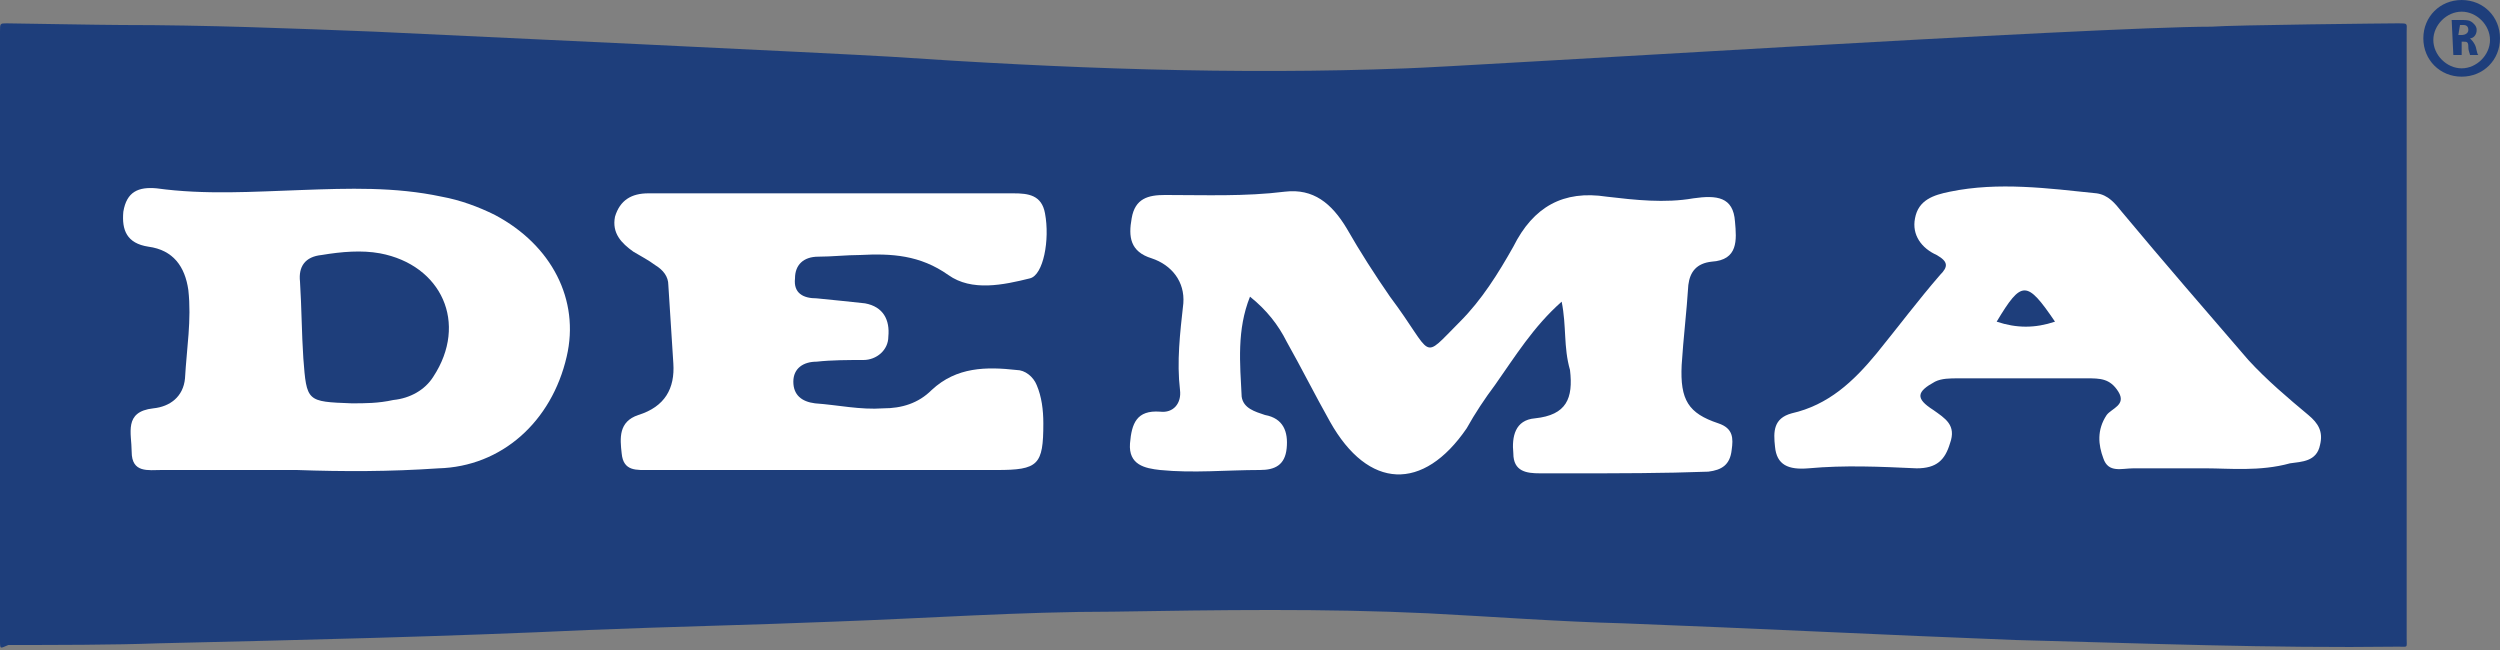 <?xml version="1.0" encoding="utf-8"?>
<!-- Generator: Adobe Illustrator 24.3.0, SVG Export Plug-In . SVG Version: 6.00 Build 0)  -->
<svg version="1.1" id="Layer_1" xmlns="http://www.w3.org/2000/svg" xmlns:xlink="http://www.w3.org/1999/xlink" x="0px" y="0px"
	 width="150px" height="39px" viewBox="0 0 150 39" style="enable-background:new 0 0 150 39;" xml:space="preserve">
<rect x="0" y="0" width="150" height="39" fill="#808080" stroke="none"/>
<style type="text/css">
	.st0{display:none;}
	.st1{display:inline;fill:#2A348D;}
	.st2{display:inline;}
	.st3{fill:#263A80;}
	.st4{fill:#1E3E7B;}
	.st5{fill:#FFFFFF;}
</style>
<g class="st0">
	<path class="st1" d="M32.7,44c0,0,0,0.1,0,0.2c0,0.1,0,0.2,0,0.3c0,0.1,0,0.2-0.1,0.3c0,0.1-0.1,0.2-0.1,0.3c0,0.1-0.1,0.2-0.2,0.2
		c-0.1,0.1-0.1,0.1-0.2,0.1h-6.2c-0.1,0-0.1,0-0.2-0.1c0-0.1-0.1-0.2-0.1-0.3c0,0,0-0.1,0-0.2c0-0.1,0-0.2,0-0.3
		c0-0.1,0-0.2,0.1-0.3c0-0.1,0.1-0.2,0.1-0.3c0-0.1,0.1-0.2,0.2-0.2s0.1-0.1,0.2-0.1h2.1l1.4-7.2l-2,1c-0.1,0.1-0.2,0.1-0.3,0.1
		s-0.1,0-0.2,0c0,0-0.1-0.1-0.1-0.1c0-0.1,0-0.1,0-0.2c0-0.1,0-0.2,0-0.3c0-0.1,0-0.3,0.1-0.4c0-0.2,0.1-0.3,0.2-0.4
		s0.2-0.2,0.3-0.3l2.8-1.6c0,0,0.1,0,0.1-0.1c0,0,0.1,0,0.2,0c0.1,0,0.2,0,0.3,0c0.1,0,0.3,0,0.4,0c0.2,0,0.4,0,0.5,0
		c0.1,0,0.2,0,0.3,0c0.1,0,0.1,0,0.1,0.1c0,0,0,0.1,0,0.1l-1.8,9.2h1.8c0.1,0,0.1,0,0.2,0.1C32.7,43.7,32.7,43.8,32.7,44z"/>
	<path class="st1" d="M35.7,38.8c0-0.3,0-0.6,0.1-0.9c0.1-0.3,0.2-0.7,0.3-1c0.1-0.3,0.3-0.7,0.6-1c0.2-0.3,0.5-0.6,0.9-0.9
		c0.3-0.3,0.8-0.5,1.2-0.6c0.5-0.2,1-0.2,1.6-0.2c0.6,0,1,0.1,1.4,0.2s0.7,0.4,0.9,0.6c0.3,0.3,0.4,0.6,0.5,1
		c0.1,0.4,0.2,0.8,0.2,1.3c0,0.2,0,0.5,0,0.8c0,0.3-0.1,0.7-0.1,1.2c-0.1,0.4-0.2,0.9-0.3,1.4c-0.1,0.5-0.3,1-0.5,1.5
		s-0.5,0.9-0.8,1.4c-0.3,0.4-0.7,0.8-1.1,1.1c-0.4,0.3-0.9,0.6-1.5,0.8c-0.6,0.2-1.2,0.3-1.9,0.3c-0.2,0-0.4,0-0.6,0
		c-0.2,0-0.4,0-0.5-0.1c-0.2,0-0.3-0.1-0.5-0.1c-0.1,0-0.3-0.1-0.4-0.1c-0.1-0.1-0.2-0.1-0.3-0.2c-0.1-0.1-0.1-0.2-0.1-0.3
		c0,0,0-0.1,0-0.2c0-0.1,0-0.2,0-0.3c0-0.1,0-0.2,0.1-0.3c0-0.1,0.1-0.2,0.1-0.3c0-0.1,0.1-0.2,0.1-0.2c0.1-0.1,0.1-0.1,0.2-0.1
		c0.1,0,0.2,0,0.3,0.1c0.1,0,0.3,0.1,0.4,0.1c0.2,0.1,0.3,0.1,0.6,0.1c0.2,0,0.5,0.1,0.7,0.1c0.5,0,0.9-0.1,1.3-0.3
		c0.4-0.2,0.7-0.4,1-0.7c0.3-0.3,0.5-0.6,0.7-1c0.2-0.4,0.3-0.8,0.4-1.2c-0.3,0.2-0.6,0.3-1,0.4c-0.4,0.1-0.8,0.2-1.3,0.2
		c-0.5,0-0.9-0.1-1.3-0.2c-0.3-0.1-0.6-0.3-0.8-0.5c-0.2-0.2-0.4-0.5-0.5-0.8C35.8,39.4,35.7,39.1,35.7,38.8z M38,38.4
		c0,0.2,0,0.3,0.1,0.4c0,0.1,0.1,0.3,0.2,0.3s0.2,0.2,0.4,0.2c0.2,0.1,0.3,0.1,0.5,0.1c0.2,0,0.3,0,0.5,0c0.2,0,0.3-0.1,0.5-0.1
		c0.2-0.1,0.3-0.1,0.5-0.2c0.2-0.1,0.3-0.2,0.4-0.2c0.1-0.4,0.1-0.7,0.2-1c0-0.3,0.1-0.5,0.1-0.8c0-0.5-0.1-0.9-0.3-1.1
		c-0.2-0.2-0.5-0.3-0.9-0.3c-0.3,0-0.5,0-0.7,0.1c-0.2,0.1-0.4,0.2-0.5,0.3c-0.2,0.2-0.3,0.3-0.4,0.5s-0.2,0.4-0.3,0.6
		c-0.1,0.2-0.1,0.4-0.2,0.6C38,38,38,38.2,38,38.4z"/>
	<path class="st1" d="M52.1,41c0,0.4,0,0.8-0.1,1.1c-0.1,0.4-0.2,0.7-0.4,1c-0.2,0.3-0.4,0.6-0.7,0.9c-0.3,0.3-0.6,0.5-1,0.7
		c-0.4,0.2-0.8,0.4-1.3,0.5s-1,0.2-1.6,0.2c-0.3,0-0.5,0-0.7,0c-0.3,0-0.5-0.1-0.7-0.1c-0.2-0.1-0.4-0.1-0.6-0.2
		c-0.2-0.1-0.4-0.1-0.5-0.2c-0.1,0-0.2-0.1-0.2-0.2c0-0.1-0.1-0.2-0.1-0.3c0,0,0-0.1,0-0.2c0-0.1,0-0.2,0-0.3c0-0.1,0-0.2,0.1-0.3
		c0-0.1,0.1-0.2,0.1-0.3s0.1-0.2,0.1-0.3c0.1-0.1,0.1-0.1,0.2-0.1c0.1,0,0.1,0,0.3,0.1c0.1,0.1,0.3,0.1,0.4,0.2
		c0.2,0.1,0.4,0.2,0.7,0.2c0.3,0.1,0.6,0.1,0.9,0.1c0.4,0,0.8-0.1,1.2-0.2c0.3-0.1,0.6-0.3,0.8-0.5c0.2-0.2,0.4-0.5,0.5-0.8
		c0.1-0.3,0.2-0.6,0.2-0.9c0-0.2,0-0.3-0.1-0.5c-0.1-0.2-0.2-0.3-0.3-0.4c-0.2-0.1-0.3-0.2-0.6-0.3c-0.3-0.1-0.6-0.1-0.9-0.1
		c-0.4,0-0.7,0-1,0.1c-0.3,0-0.6,0.1-0.8,0.1c-0.2,0-0.3,0-0.3-0.1c-0.1-0.1-0.1-0.2,0-0.5l1-4.9c0-0.2,0.1-0.4,0.2-0.5
		c0.1-0.1,0.3-0.2,0.5-0.2h5.3c0.1,0,0.2,0,0.2,0.1c0,0.1,0.1,0.2,0.1,0.3c0,0.1,0,0.1,0,0.2c0,0.1,0,0.2-0.1,0.3
		c0,0.1-0.1,0.2-0.1,0.3c0,0.1-0.1,0.2-0.1,0.3c0,0.1-0.1,0.2-0.2,0.3C52.3,36,52.3,36,52.2,36h-4l-0.5,2.4c0.2,0,0.4,0,0.5,0
		c0.2,0,0.3,0,0.5,0c0.6,0,1.1,0.1,1.6,0.2c0.4,0.1,0.8,0.3,1,0.5c0.3,0.2,0.5,0.5,0.6,0.8C52.1,40.3,52.1,40.7,52.1,41z"/>
	<path class="st1" d="M61.9,40.7c0,0.3,0,0.6-0.1,0.9c-0.1,0.3-0.2,0.7-0.3,1s-0.3,0.7-0.5,1c-0.2,0.3-0.5,0.6-0.9,0.9
		s-0.8,0.5-1.2,0.6c-0.5,0.2-1,0.2-1.6,0.2c-0.6,0-1-0.1-1.4-0.2c-0.4-0.2-0.7-0.4-0.9-0.6s-0.4-0.6-0.5-1c-0.1-0.4-0.2-0.8-0.2-1.3
		c0-0.2,0-0.5,0-0.8c0-0.3,0.1-0.7,0.1-1.2c0.1-0.4,0.2-0.9,0.3-1.4c0.1-0.5,0.3-1,0.5-1.5s0.4-0.9,0.8-1.4c0.3-0.4,0.6-0.8,1-1.1
		c0.4-0.3,0.9-0.6,1.4-0.8c0.5-0.2,1.1-0.3,1.8-0.3c0.4,0,0.8,0,1.1,0.1c0.3,0.1,0.6,0.1,0.9,0.2c0.1,0.1,0.2,0.1,0.3,0.2
		c0.1,0.1,0.1,0.2,0.1,0.3c0,0,0,0.1,0,0.2c0,0.1,0,0.2,0,0.3c0,0.1,0,0.2-0.1,0.3c0,0.1-0.1,0.2-0.1,0.3c0,0.1-0.1,0.2-0.1,0.2
		C62.1,36,62,36,61.9,36c-0.1,0-0.2,0-0.3-0.1s-0.2-0.1-0.4-0.1c-0.2,0-0.3-0.1-0.5-0.1s-0.4-0.1-0.7-0.1c-0.5,0-0.9,0.1-1.2,0.3
		c-0.3,0.2-0.7,0.4-0.9,0.7c-0.3,0.3-0.5,0.6-0.7,1c-0.2,0.4-0.3,0.8-0.4,1.2c0.3-0.2,0.6-0.3,1-0.4c0.4-0.1,0.8-0.2,1.3-0.2
		c0.5,0,0.9,0.1,1.3,0.2c0.3,0.1,0.6,0.3,0.9,0.5s0.4,0.5,0.5,0.8C61.8,40.1,61.9,40.4,61.9,40.7z M59.6,41.1c0-0.2,0-0.3-0.1-0.4
		c0-0.1-0.1-0.3-0.2-0.3s-0.2-0.2-0.4-0.2c-0.2,0-0.3-0.1-0.5-0.1c-0.2,0-0.3,0-0.5,0c-0.2,0-0.3,0.1-0.5,0.1s-0.3,0.1-0.5,0.2
		c-0.2,0.1-0.3,0.2-0.4,0.2c-0.1,0.4-0.1,0.7-0.2,1c0,0.3,0,0.5,0,0.8c0,0.5,0.1,0.9,0.3,1.1c0.2,0.2,0.5,0.3,0.9,0.3
		c0.3,0,0.5,0,0.7-0.1s0.4-0.2,0.5-0.3c0.2-0.1,0.3-0.3,0.4-0.5c0.1-0.2,0.2-0.4,0.3-0.6c0.1-0.2,0.1-0.4,0.2-0.6
		C59.6,41.4,59.6,41.3,59.6,41.1z"/>
	<path class="st1" d="M72.3,40.5c0,0,0,0.1,0,0.2c0,0.1,0,0.2,0,0.3c0,0.1-0.1,0.2-0.1,0.3c0,0.1-0.1,0.2-0.1,0.3
		c0,0.1-0.1,0.2-0.2,0.2s-0.1,0.1-0.2,0.1h-3.6c-0.1,0-0.2,0-0.2-0.1c0-0.1-0.1-0.2-0.1-0.3c0,0,0-0.1,0-0.2s0-0.2,0-0.3
		c0-0.1,0-0.2,0.1-0.3c0-0.1,0.1-0.2,0.1-0.3c0-0.1,0.1-0.2,0.2-0.2s0.1-0.1,0.2-0.1H72c0.1,0,0.2,0,0.2,0.1
		C72.3,40.3,72.3,40.4,72.3,40.5z"/>
	<path class="st1" d="M85.3,43.9c0,0,0,0.1,0,0.2c0,0.1,0,0.2,0,0.3s-0.1,0.2-0.1,0.3c0,0.1-0.1,0.2-0.1,0.3c0,0.1-0.1,0.2-0.2,0.2
		c-0.1,0.1-0.1,0.1-0.2,0.1h-6.4c-0.1,0-0.2,0-0.3,0c-0.1,0-0.1,0-0.2-0.1c0,0-0.1-0.1-0.1-0.2c0-0.1,0-0.1,0-0.2s0-0.2,0-0.3
		c0-0.1,0.1-0.3,0.1-0.5c0.1-0.2,0.1-0.3,0.2-0.5c0.1-0.2,0.3-0.3,0.4-0.5l2.6-2.3c0.3-0.3,0.6-0.6,0.9-0.9c0.3-0.3,0.5-0.5,0.7-0.8
		c0.2-0.2,0.3-0.4,0.4-0.6c0.1-0.2,0.2-0.4,0.3-0.6c0.1-0.2,0.1-0.3,0.1-0.5c0-0.1,0-0.3,0-0.4c0-0.1,0-0.2-0.1-0.3
		c0-0.1-0.1-0.2-0.2-0.3s-0.2-0.2-0.4-0.3C82.8,36,82.6,36,82.4,36c-0.3,0-0.6,0-0.9,0.1c-0.3,0.1-0.5,0.2-0.8,0.3
		c-0.2,0.1-0.4,0.2-0.6,0.3c-0.2,0.1-0.3,0.1-0.3,0.1s-0.1,0-0.2-0.1c0-0.1,0-0.2,0-0.3c0,0,0-0.1,0-0.2c0-0.1,0-0.2,0-0.3
		c0-0.1,0-0.2,0.1-0.3c0-0.1,0.1-0.2,0.1-0.3c0-0.1,0.1-0.2,0.1-0.3c0-0.1,0.1-0.2,0.2-0.2c0.1-0.1,0.2-0.2,0.4-0.3
		c0.2-0.1,0.4-0.2,0.7-0.3c0.3-0.1,0.6-0.2,0.9-0.3c0.3-0.1,0.7-0.1,1.1-0.1c0.6,0,1.1,0.1,1.5,0.2s0.7,0.3,1,0.6
		c0.2,0.2,0.4,0.5,0.5,0.8c0.1,0.3,0.2,0.6,0.2,0.9c0,0.3,0,0.5-0.1,0.8c0,0.3-0.1,0.5-0.2,0.8c-0.1,0.3-0.3,0.6-0.4,0.9
		c-0.2,0.3-0.4,0.6-0.7,1c-0.3,0.3-0.6,0.7-1,1.1c-0.4,0.4-0.9,0.8-1.5,1.3l-1.6,1.3h4.3c0.1,0,0.2,0,0.2,0.1
		C85.3,43.7,85.3,43.8,85.3,43.9z"/>
	<path class="st1" d="M96.1,37.3c0,0.3,0,0.6-0.1,1c0,0.4-0.1,0.8-0.2,1.2c-0.1,0.4-0.2,0.9-0.3,1.3c-0.1,0.4-0.3,0.9-0.4,1.3
		c-0.2,0.4-0.4,0.8-0.6,1.2c-0.2,0.4-0.5,0.7-0.7,1c-0.3,0.3-0.8,0.6-1.3,0.9s-1.1,0.3-1.8,0.3c-0.6,0-1.1-0.1-1.5-0.2
		c-0.4-0.2-0.7-0.4-1-0.7c-0.3-0.3-0.4-0.6-0.6-1.1c-0.1-0.4-0.2-0.9-0.2-1.4c0-0.3,0-0.6,0.1-1s0.1-0.8,0.2-1.2s0.2-0.9,0.3-1.3
		c0.1-0.4,0.3-0.9,0.4-1.3c0.2-0.4,0.4-0.8,0.6-1.2c0.2-0.4,0.5-0.7,0.7-1c0.2-0.2,0.4-0.3,0.6-0.5c0.2-0.2,0.4-0.3,0.7-0.4
		c0.3-0.1,0.5-0.2,0.8-0.2c0.3-0.1,0.6-0.1,1-0.1c0.6,0,1.1,0.1,1.5,0.3c0.4,0.2,0.7,0.4,1,0.7c0.3,0.3,0.4,0.6,0.5,1.1
		C96,36.4,96.1,36.8,96.1,37.3z M93.8,37.4c0-0.6-0.1-1-0.3-1.2c-0.2-0.3-0.5-0.4-0.9-0.4c-0.3,0-0.5,0-0.6,0.1
		c-0.2,0.1-0.4,0.2-0.5,0.3c-0.2,0.2-0.3,0.4-0.5,0.7c-0.1,0.3-0.3,0.7-0.4,1c-0.1,0.4-0.2,0.8-0.3,1.2c-0.1,0.4-0.2,0.8-0.2,1.2
		c-0.1,0.4-0.1,0.7-0.1,1c0,0.3,0,0.5,0,0.7c0,0.6,0.1,1,0.3,1.2s0.5,0.4,0.9,0.4c0.3,0,0.5,0,0.7-0.1c0.2-0.1,0.4-0.2,0.5-0.3
		c0.2-0.2,0.3-0.4,0.5-0.7c0.2-0.3,0.3-0.7,0.4-1s0.2-0.8,0.3-1.2c0.1-0.4,0.2-0.8,0.2-1.2c0.1-0.4,0.1-0.7,0.1-1
		C93.8,37.8,93.8,37.5,93.8,37.4z"/>
	<path class="st1" d="M104.1,44c0,0,0,0.1,0,0.2s0,0.2,0,0.3c0,0.1,0,0.2-0.1,0.3c0,0.1-0.1,0.2-0.1,0.3c-0.1,0.1-0.1,0.2-0.2,0.2
		c-0.1,0.1-0.1,0.1-0.2,0.1h-6.2c-0.1,0-0.1,0-0.2-0.1c0-0.1-0.1-0.2-0.1-0.3c0,0,0-0.1,0-0.2c0-0.1,0-0.2,0-0.3
		c0-0.1,0-0.2,0.1-0.3c0-0.1,0.1-0.2,0.1-0.3c0-0.1,0.1-0.2,0.2-0.2s0.1-0.1,0.2-0.1h2.1l1.4-7.2l-2,1c-0.1,0.1-0.2,0.1-0.3,0.1
		c-0.1,0-0.1,0-0.2,0s-0.1-0.1-0.1-0.1c0-0.1,0-0.1,0-0.2c0-0.1,0-0.2,0-0.3c0-0.1,0-0.3,0.1-0.4c0-0.2,0.1-0.3,0.2-0.4
		c0.1-0.1,0.2-0.2,0.3-0.3l2.8-1.6c0,0,0.1,0,0.1-0.1c0,0,0.1,0,0.2,0c0.1,0,0.2,0,0.3,0c0.1,0,0.3,0,0.4,0c0.2,0,0.4,0,0.5,0
		c0.1,0,0.2,0,0.3,0c0.1,0,0.1,0,0.1,0.1s0,0.1,0,0.1l-1.8,9.2h1.8c0.1,0,0.1,0,0.2,0.1C104,43.7,104.1,43.8,104.1,44z"/>
	<path class="st1" d="M114.3,40.7c0,0.3,0,0.6-0.1,0.9s-0.2,0.7-0.3,1s-0.3,0.7-0.5,1c-0.2,0.3-0.5,0.6-0.9,0.9
		c-0.3,0.3-0.8,0.5-1.2,0.6s-1,0.2-1.6,0.2c-0.6,0-1-0.1-1.4-0.2c-0.4-0.2-0.7-0.4-0.9-0.6c-0.3-0.3-0.4-0.6-0.5-1
		c-0.1-0.4-0.2-0.8-0.2-1.3c0-0.2,0-0.5,0-0.8c0-0.3,0.1-0.7,0.1-1.2c0.1-0.4,0.2-0.9,0.3-1.4c0.1-0.5,0.3-1,0.5-1.5
		c0.2-0.5,0.4-0.9,0.8-1.4c0.3-0.4,0.6-0.8,1-1.1c0.4-0.3,0.9-0.6,1.4-0.8c0.5-0.2,1.1-0.3,1.8-0.3c0.4,0,0.8,0,1.1,0.1
		c0.3,0.1,0.6,0.1,0.9,0.2c0.1,0.1,0.2,0.1,0.3,0.2c0,0.1,0.1,0.2,0.1,0.3c0,0,0,0.1,0,0.2c0,0.1,0,0.2,0,0.3c0,0.1,0,0.2-0.1,0.3
		s-0.1,0.2-0.1,0.3c0,0.1-0.1,0.2-0.1,0.2c-0.1,0.1-0.1,0.1-0.2,0.1c-0.1,0-0.2,0-0.3-0.1c-0.1,0-0.2-0.1-0.4-0.1
		c-0.2,0-0.3-0.1-0.5-0.1s-0.4-0.1-0.7-0.1c-0.5,0-0.9,0.1-1.2,0.3c-0.3,0.2-0.7,0.4-0.9,0.7c-0.3,0.3-0.5,0.6-0.7,1
		c-0.2,0.4-0.3,0.8-0.4,1.2c0.3-0.2,0.6-0.3,1-0.4s0.8-0.2,1.3-0.2c0.5,0,0.9,0.1,1.3,0.2c0.3,0.1,0.6,0.3,0.9,0.5
		c0.2,0.2,0.4,0.5,0.5,0.8C114.3,40.1,114.3,40.4,114.3,40.7z M112.1,41.1c0-0.2,0-0.3-0.1-0.4c0-0.1-0.1-0.3-0.2-0.3
		c-0.1-0.1-0.2-0.2-0.4-0.2c-0.2,0-0.3-0.1-0.5-0.1c-0.2,0-0.3,0-0.5,0s-0.3,0.1-0.5,0.1c-0.2,0.1-0.3,0.1-0.5,0.2
		c-0.2,0.1-0.3,0.2-0.4,0.2c-0.1,0.4-0.1,0.7-0.2,1c0,0.3,0,0.5,0,0.8c0,0.5,0.1,0.9,0.3,1.1c0.2,0.2,0.5,0.3,0.9,0.3
		c0.3,0,0.5,0,0.7-0.1s0.4-0.2,0.5-0.3c0.2-0.1,0.3-0.3,0.4-0.5c0.1-0.2,0.2-0.4,0.3-0.6c0.1-0.2,0.1-0.4,0.2-0.6
		C112.1,41.4,112.1,41.3,112.1,41.1z"/>
</g>
<g class="st0">
	<path class="st1" d="M3.7-23.4c0,0.2,0,0.3-0.1,0.6c-0.1,0.3-0.1,0.4-0.2,0.6C3.4-22.1,3.3-22,3.2-22c-0.1,0-0.2,0-0.3-0.1
		c-0.1-0.1-0.2-0.2-0.4-0.3c-0.2-0.1-0.3-0.2-0.6-0.3c-0.3-0.1-0.5-0.1-0.9-0.1c-0.4,0-0.8,0.1-1.1,0.2c-0.3,0.2-0.6,0.4-0.9,0.6
		c-0.3,0.3-0.5,0.6-0.7,0.9c-0.2,0.3-0.3,0.7-0.5,1c-0.1,0.4-0.2,0.7-0.3,1.1c-0.1,0.4-0.1,0.7-0.1,1c0,0.4,0,0.7,0.1,1
		c0.1,0.3,0.2,0.5,0.4,0.7c0.2,0.2,0.4,0.3,0.7,0.4c0.3,0.1,0.5,0.1,0.9,0.1c0.4,0,0.7,0,1-0.1s0.5-0.2,0.7-0.3
		c0.2-0.1,0.3-0.2,0.5-0.3c0.1-0.1,0.2-0.1,0.3-0.1c0.1,0,0.1,0,0.1,0.1c0,0.1,0,0.1,0,0.2c0,0,0,0.1,0,0.2c0,0.1,0,0.2,0,0.3
		c0,0.1,0,0.2-0.1,0.3c0,0.1,0,0.2,0,0.3c0,0.1-0.1,0.2-0.1,0.3c0,0.1-0.1,0.2-0.1,0.2c-0.1,0.1-0.2,0.1-0.3,0.2
		c-0.2,0.1-0.4,0.2-0.6,0.3C0.7-14.1,0.4-14,0.1-14c-0.3,0.1-0.6,0.1-1,0.1c-0.6,0-1.1-0.1-1.6-0.2c-0.5-0.2-0.9-0.4-1.2-0.7
		C-4-15.1-4.3-15.5-4.4-16c-0.2-0.5-0.3-1-0.3-1.7c0-0.5,0.1-1,0.2-1.6s0.3-1.1,0.5-1.6c0.2-0.5,0.5-1,0.8-1.5s0.7-0.9,1.1-1.2
		c0.4-0.3,0.9-0.6,1.5-0.8c0.5-0.2,1.2-0.3,1.8-0.3c0.4,0,0.7,0,1.1,0.1s0.6,0.2,0.9,0.3c0.3,0.1,0.4,0.3,0.5,0.3
		C3.7-23.7,3.7-23.6,3.7-23.4z"/>
	<path class="st1" d="M11.3-19.9c0,0.4-0.1,0.7-0.3,1s-0.4,0.6-0.8,0.8c-0.4,0.2-0.8,0.4-1.4,0.5c-0.6,0.1-1.2,0.2-2,0.2H6
		c0,0.1,0,0.3,0,0.4c0,0.1,0,0.2,0,0.3c0,0.4,0.1,0.8,0.3,1c0.2,0.2,0.6,0.3,1.1,0.3c0.3,0,0.7,0,0.9-0.1c0.3-0.1,0.5-0.1,0.7-0.2
		c0.2-0.1,0.4-0.1,0.5-0.2s0.2-0.1,0.3-0.1c0.1,0,0.1,0,0.1,0.1c0,0,0,0.1,0,0.2c0,0.1,0,0.2,0,0.3s0,0.2-0.1,0.3
		c0,0.1-0.1,0.2-0.1,0.3c0,0.1-0.1,0.2-0.2,0.2c-0.1,0.1-0.2,0.1-0.3,0.2c-0.2,0.1-0.4,0.1-0.6,0.2C8.5-14,8.2-14,7.9-13.9
		c-0.3,0-0.6,0.1-0.9,0.1c-0.5,0-1-0.1-1.3-0.2c-0.4-0.1-0.7-0.3-1-0.5c-0.3-0.2-0.4-0.5-0.6-0.8c-0.1-0.3-0.2-0.7-0.2-1.2
		c0-0.4,0-0.7,0.1-1.1c0.1-0.4,0.2-0.8,0.3-1.2C4.5-19.3,4.7-19.7,5-20c0.2-0.4,0.5-0.7,0.9-1c0.3-0.3,0.7-0.5,1.2-0.7
		c0.4-0.2,0.9-0.3,1.5-0.3c0.5,0,0.9,0.1,1.3,0.2c0.3,0.1,0.6,0.3,0.9,0.5c0.2,0.2,0.4,0.4,0.5,0.7C11.2-20.4,11.3-20.2,11.3-19.9z
		 M9.3-19.8c0-0.2-0.1-0.4-0.3-0.5c-0.2-0.1-0.4-0.2-0.7-0.2c-0.3,0-0.5,0-0.7,0.1C7.4-20.3,7.2-20.1,7-20c-0.2,0.2-0.3,0.3-0.4,0.6
		c-0.1,0.2-0.2,0.5-0.3,0.7H7c0.4,0,0.8,0,1.1-0.1c0.3-0.1,0.5-0.1,0.7-0.2c0.2-0.1,0.3-0.2,0.4-0.3C9.2-19.5,9.3-19.6,9.3-19.8z"/>
	<path class="st1" d="M14.3-14.3c0,0.1,0,0.1-0.1,0.1c0,0-0.1,0.1-0.2,0.1s-0.2,0-0.3,0.1c-0.1,0-0.3,0-0.5,0c-0.2,0-0.4,0-0.5,0
		c-0.1,0-0.2,0-0.3-0.1s-0.1-0.1-0.1-0.1c0,0,0-0.1,0-0.1l2.1-10.6c0-0.1,0-0.1,0.1-0.1c0,0,0.1-0.1,0.2-0.1c0.1,0,0.2-0.1,0.3-0.1
		c0.1,0,0.3,0,0.5,0c0.2,0,0.4,0,0.5,0c0.1,0,0.2,0,0.3,0.1c0.1,0,0.1,0.1,0.1,0.1c0,0,0,0.1,0,0.1L14.3-14.3z"/>
	<path class="st1" d="M24.2-19.9c0,0.4-0.1,0.7-0.3,1c-0.2,0.3-0.4,0.6-0.8,0.8c-0.4,0.2-0.8,0.4-1.4,0.5c-0.6,0.1-1.2,0.2-2,0.2H19
		c0,0.1,0,0.3,0,0.4c0,0.1,0,0.2,0,0.3c0,0.4,0.1,0.8,0.3,1c0.2,0.2,0.6,0.3,1.1,0.3c0.3,0,0.7,0,0.9-0.1c0.3-0.1,0.5-0.1,0.7-0.2
		c0.2-0.1,0.4-0.1,0.5-0.2c0.1-0.1,0.2-0.1,0.3-0.1s0.1,0,0.1,0.1c0,0,0,0.1,0,0.2c0,0.1,0,0.2,0,0.3c0,0.1,0,0.2-0.1,0.3
		c0,0.1-0.1,0.2-0.1,0.3c0,0.1-0.1,0.2-0.2,0.2c-0.1,0.1-0.2,0.1-0.3,0.2c-0.2,0.1-0.4,0.1-0.6,0.2c-0.2,0.1-0.5,0.1-0.8,0.1
		c-0.3,0-0.6,0.1-0.9,0.1c-0.5,0-1-0.1-1.3-0.2c-0.4-0.1-0.7-0.3-1-0.5c-0.3-0.2-0.4-0.5-0.6-0.8c-0.1-0.3-0.2-0.7-0.2-1.2
		c0-0.4,0-0.7,0.1-1.1c0.1-0.4,0.2-0.8,0.3-1.2c0.2-0.4,0.3-0.8,0.6-1.1s0.5-0.7,0.9-1c0.3-0.3,0.7-0.5,1.2-0.7
		c0.4-0.2,0.9-0.3,1.5-0.3c0.5,0,0.9,0.1,1.3,0.2c0.3,0.1,0.6,0.3,0.9,0.5s0.4,0.4,0.5,0.7C24.2-20.4,24.2-20.2,24.2-19.9z
		 M22.2-19.8c0-0.2-0.1-0.4-0.3-0.5c-0.2-0.1-0.4-0.2-0.7-0.2c-0.3,0-0.5,0-0.7,0.1c-0.2,0.1-0.4,0.2-0.6,0.4
		c-0.2,0.2-0.3,0.3-0.4,0.6c-0.1,0.2-0.2,0.5-0.3,0.7H20c0.4,0,0.8,0,1.1-0.1s0.5-0.1,0.7-0.2c0.2-0.1,0.3-0.2,0.4-0.3
		C22.2-19.5,22.2-19.6,22.2-19.8z"/>
	<path class="st1" d="M33.2-19.2c0,0.3,0,0.7-0.1,1.1c-0.1,0.4-0.2,0.8-0.3,1.2c-0.1,0.4-0.3,0.8-0.5,1.1c-0.2,0.4-0.5,0.7-0.8,1
		c-0.3,0.3-0.6,0.5-1,0.7c-0.4,0.2-0.8,0.3-1.3,0.3c-0.4,0-0.9-0.1-1.2-0.3c-0.3-0.2-0.6-0.4-0.9-0.8L27-14.3c0,0.1-0.1,0.2-0.3,0.3
		C26.6-14,26.4-14,26-14s-0.5,0-0.7-0.1c-0.1-0.1-0.2-0.1-0.1-0.2l2.1-10.6c0-0.1,0-0.1,0.1-0.1c0,0,0.1-0.1,0.2-0.1
		c0.1,0,0.2-0.1,0.3-0.1s0.3,0,0.5,0s0.4,0,0.5,0s0.2,0,0.3,0.1c0.1,0,0.1,0.1,0.1,0.1c0,0,0,0.1,0,0.1L28.8-22
		c0,0.1-0.1,0.3-0.1,0.4c0,0.1-0.1,0.3-0.1,0.4c0,0.1-0.1,0.3-0.1,0.4c0,0.1-0.1,0.2-0.1,0.3c0.1-0.2,0.2-0.3,0.4-0.5
		c0.2-0.2,0.4-0.3,0.6-0.5c0.2-0.1,0.5-0.3,0.7-0.3c0.3-0.1,0.5-0.1,0.8-0.1c0.3,0,0.6,0,0.8,0.1c0.2,0.1,0.4,0.2,0.6,0.3
		c0.2,0.1,0.3,0.3,0.4,0.5c0.1,0.2,0.2,0.4,0.3,0.6c0.1,0.2,0.1,0.4,0.1,0.6C33.2-19.6,33.2-19.4,33.2-19.2z M31.1-19
		c0-0.1,0-0.3,0-0.4c0-0.1-0.1-0.3-0.1-0.4c-0.1-0.1-0.2-0.2-0.3-0.3c-0.1-0.1-0.3-0.1-0.4-0.1c-0.2,0-0.5,0.1-0.7,0.2
		c-0.3,0.1-0.5,0.3-0.7,0.6s-0.4,0.5-0.6,0.9c-0.2,0.3-0.3,0.7-0.3,1l-0.2,1.1c0.2,0.3,0.4,0.5,0.6,0.7c0.2,0.1,0.5,0.2,0.8,0.2
		c0.2,0,0.4-0.1,0.6-0.2c0.2-0.1,0.3-0.3,0.5-0.4c0.2-0.2,0.3-0.4,0.4-0.6s0.2-0.5,0.3-0.7c0.1-0.3,0.1-0.5,0.2-0.8
		C31.1-18.5,31.1-18.8,31.1-19z"/>
	<path class="st1" d="M40.3-21.6c0,0,0,0.1,0,0.2c0,0.1,0,0.2,0,0.3c0,0.1,0,0.3-0.1,0.4c0,0.1-0.1,0.3-0.1,0.4
		c0,0.1-0.1,0.2-0.1,0.3s-0.1,0.1-0.2,0.1c0,0-0.1,0-0.1,0s-0.1,0-0.2-0.1s-0.1,0-0.2-0.1c-0.1,0-0.2,0-0.2,0
		c-0.2,0-0.4,0.1-0.6,0.2c-0.2,0.1-0.4,0.3-0.6,0.5c-0.2,0.2-0.3,0.5-0.5,0.8c-0.2,0.3-0.3,0.6-0.3,0.9l-0.6,3.2
		c0,0.1,0,0.1-0.1,0.1c0,0-0.1,0.1-0.2,0.1c-0.1,0-0.2,0-0.3,0.1c-0.1,0-0.3,0-0.5,0s-0.4,0-0.5,0s-0.2,0-0.3-0.1
		c-0.1,0-0.1-0.1-0.1-0.1c0,0,0-0.1,0-0.1l1.4-7.2c0-0.1,0-0.1,0.1-0.1c0,0,0.1-0.1,0.2-0.1c0.1,0,0.2,0,0.3-0.1c0.1,0,0.3,0,0.4,0
		c0.2,0,0.3,0,0.4,0c0.1,0,0.2,0,0.3,0.1c0.1,0,0.1,0.1,0.1,0.1c0,0,0,0.1,0,0.1l-0.2,1.1c0.1-0.2,0.3-0.4,0.4-0.6
		c0.2-0.2,0.3-0.4,0.5-0.5c0.2-0.1,0.4-0.3,0.6-0.3c0.2-0.1,0.4-0.1,0.6-0.1c0.1,0,0.2,0,0.3,0c0.1,0,0.2,0,0.2,0
		c0.1,0,0.1,0,0.2,0.1c0.1,0,0.1,0.1,0.1,0.1C40.3-21.7,40.3-21.7,40.3-21.6z"/>
	<path class="st1" d="M47.2-14.3c0,0.1-0.1,0.2-0.3,0.2S46.6-14,46.2-14c-0.2,0-0.3,0-0.4,0c-0.1,0-0.2,0-0.3-0.1
		c-0.1,0-0.1-0.1-0.1-0.1c0,0,0-0.1,0-0.2l0.2-1.1c-0.1,0.2-0.2,0.3-0.4,0.5c-0.2,0.2-0.4,0.4-0.6,0.5c-0.2,0.2-0.5,0.3-0.8,0.4
		c-0.3,0.1-0.6,0.2-0.9,0.2c-0.4,0-0.8-0.1-1.1-0.2c-0.3-0.2-0.5-0.3-0.7-0.6c-0.2-0.3-0.3-0.5-0.4-0.9c-0.1-0.3-0.1-0.7-0.1-1
		c0-0.3,0-0.7,0.1-1.1c0.1-0.4,0.2-0.8,0.3-1.2c0.1-0.4,0.3-0.8,0.5-1.1c0.2-0.4,0.5-0.7,0.8-1c0.3-0.3,0.6-0.5,1-0.7
		c0.4-0.2,0.8-0.3,1.3-0.3c0.4,0,0.8,0.1,1.2,0.3c0.3,0.2,0.6,0.4,0.9,0.8l0.1-0.6c0-0.1,0.1-0.2,0.3-0.2c0.2,0,0.4-0.1,0.7-0.1
		c0.2,0,0.3,0,0.4,0c0.1,0,0.2,0,0.3,0.1c0.1,0,0.1,0.1,0.1,0.1c0,0,0,0.1,0,0.1L47.2-14.3z M46.2-19.3c-0.2-0.3-0.4-0.5-0.6-0.7
		c-0.2-0.2-0.5-0.2-0.8-0.2c-0.2,0-0.4,0.1-0.6,0.2c-0.2,0.1-0.3,0.3-0.5,0.4c-0.1,0.2-0.3,0.4-0.4,0.6c-0.1,0.2-0.2,0.5-0.3,0.7
		s-0.1,0.5-0.2,0.8c0,0.3-0.1,0.5-0.1,0.7c0,0.2,0,0.3,0,0.5c0,0.1,0.1,0.3,0.1,0.4c0.1,0.1,0.2,0.2,0.3,0.3
		c0.1,0.1,0.3,0.1,0.4,0.1c0.2,0,0.5-0.1,0.7-0.2c0.3-0.1,0.5-0.3,0.7-0.6c0.2-0.3,0.4-0.5,0.6-0.9c0.2-0.3,0.3-0.7,0.3-1L46.2-19.3
		z"/>
	<path class="st1" d="M57.3-14.3c0,0.1,0,0.1-0.1,0.1c0,0-0.1,0.1-0.2,0.1c-0.1,0-0.2,0-0.3,0.1c-0.1,0-0.3,0-0.5,0
		c-0.2,0-0.3,0-0.5,0c-0.1,0-0.2,0-0.3-0.1c-0.1,0-0.1-0.1-0.1-0.1s0-0.1,0-0.1l1.2-5.8h-3.2l-0.7,3.4c0,0.1,0,0.2,0,0.3
		c0,0.1,0,0.2,0,0.3c0,0.2,0.1,0.4,0.2,0.5c0.1,0.1,0.3,0.2,0.5,0.2c0.1,0,0.2,0,0.3,0c0.1,0,0.2,0,0.2-0.1c0.1,0,0.1,0,0.2-0.1
		c0,0,0.1,0,0.1,0c0,0,0.1,0,0.1,0.1c0,0,0,0.1,0,0.2c0,0.1,0,0.2,0,0.3c0,0.1-0.1,0.3-0.1,0.4c0,0.1-0.1,0.2-0.1,0.3
		c0,0.1-0.1,0.2-0.1,0.2c0,0-0.1,0.1-0.2,0.1c-0.1,0-0.2,0.1-0.3,0.1c-0.1,0-0.3,0.1-0.4,0.1c-0.2,0-0.3,0-0.4,0
		c-0.3,0-0.6,0-0.9-0.1c-0.3-0.1-0.4-0.2-0.6-0.3c-0.2-0.1-0.3-0.3-0.4-0.6c-0.1-0.2-0.1-0.5-0.1-0.8c0-0.1,0-0.1,0-0.2
		c0-0.1,0-0.2,0-0.3c0-0.1,0-0.2,0-0.3c0-0.1,0-0.2,0-0.2l0.7-3.5h-0.9c-0.1,0-0.1,0-0.2-0.1c0,0,0-0.1,0-0.3c0-0.1,0-0.2,0-0.3
		c0-0.2,0.1-0.3,0.1-0.4c0-0.1,0.1-0.3,0.2-0.4c0.1-0.1,0.2-0.2,0.3-0.2h0.9l0.3-1.6c0-0.1,0-0.1,0.1-0.1c0,0,0.1-0.1,0.2-0.1
		c0.1,0,0.2-0.1,0.3-0.1c0.1,0,0.3,0,0.5,0c0.2,0,0.3,0,0.5,0c0.1,0,0.2,0,0.3,0.1c0.1,0,0.1,0.1,0.1,0.1c0,0.1,0,0.1,0,0.1
		l-0.3,1.6h4.6c0.2,0,0.4,0,0.4,0.1c0.1,0.1,0.1,0.2,0,0.4L57.3-14.3z M59.3-23.9c0,0.2-0.1,0.4-0.2,0.5c-0.1,0.1-0.2,0.3-0.3,0.3
		c-0.1,0.1-0.2,0.1-0.4,0.2s-0.3,0.1-0.6,0.1s-0.4,0-0.5-0.1c-0.1,0-0.3-0.1-0.3-0.2C57-23.1,57-23.3,57-23.4s0-0.3,0-0.5
		s0.1-0.3,0.2-0.5c0.1-0.1,0.2-0.3,0.3-0.3c0.1-0.1,0.2-0.2,0.4-0.2c0.2,0,0.3-0.1,0.6-0.1c0.2,0,0.4,0,0.5,0.1
		c0.1,0,0.3,0.1,0.3,0.2c0.1,0.1,0.1,0.2,0.1,0.3C59.4-24.3,59.4-24.1,59.3-23.9z"/>
	<path class="st1" d="M67.4-19.9c0,0.2,0,0.4,0,0.6c0,0.2-0.1,0.4-0.1,0.6l-0.9,4.4c0,0.1,0,0.1-0.1,0.1c0,0-0.1,0.1-0.2,0.1
		c-0.1,0-0.2,0-0.3,0.1s-0.3,0-0.5,0s-0.4,0-0.5,0s-0.2,0-0.3-0.1c-0.1,0-0.1-0.1-0.1-0.1c0,0,0-0.1,0-0.1l0.9-4.3
		c0-0.1,0-0.3,0.1-0.4c0-0.1,0-0.3,0-0.3c0-0.2-0.1-0.4-0.2-0.6c-0.1-0.2-0.3-0.2-0.5-0.2c-0.2,0-0.4,0.1-0.7,0.2
		c-0.2,0.1-0.5,0.3-0.7,0.6s-0.4,0.5-0.6,0.8c-0.2,0.3-0.3,0.7-0.3,1l-0.7,3.3c0,0.1,0,0.1-0.1,0.1c0,0-0.1,0.1-0.2,0.1
		c-0.1,0-0.2,0-0.3,0.1c-0.1,0-0.3,0-0.5,0c-0.2,0-0.4,0-0.5,0c-0.1,0-0.2,0-0.3-0.1c-0.1,0-0.1-0.1-0.1-0.1c0,0,0-0.1,0-0.1
		l1.4-7.2c0-0.1,0-0.1,0.1-0.1c0,0,0.1-0.1,0.2-0.1c0.1,0,0.2,0,0.3-0.1c0.1,0,0.3,0,0.4,0c0.2,0,0.3,0,0.4,0c0.1,0,0.2,0,0.3,0.1
		c0.1,0,0.1,0.1,0.1,0.1c0,0,0,0.1,0,0.1l-0.2,1.2c0.1-0.2,0.3-0.4,0.4-0.6c0.2-0.2,0.4-0.4,0.6-0.5c0.3-0.2,0.5-0.3,0.8-0.4
		c0.3-0.1,0.6-0.2,0.9-0.2c0.4,0,0.7,0.1,0.9,0.2c0.3,0.1,0.5,0.3,0.6,0.4c0.2,0.2,0.3,0.4,0.3,0.7C67.4-20.4,67.4-20.2,67.4-19.9z"
		/>
	<path class="st1" d="M75.4-14c-0.1,0.5-0.3,0.9-0.4,1.3c-0.2,0.4-0.5,0.7-0.8,0.9c-0.3,0.3-0.7,0.4-1.2,0.5c-0.5,0.1-1,0.2-1.7,0.2
		c-0.5,0-0.9,0-1.2-0.1c-0.4-0.1-0.7-0.2-0.9-0.3c-0.1,0-0.1-0.1-0.2-0.1c0-0.1,0-0.1,0-0.2c0,0,0-0.1,0-0.2s0-0.2,0-0.3
		s0-0.2,0.1-0.3c0-0.1,0.1-0.2,0.1-0.3c0-0.1,0.1-0.1,0.1-0.2c0-0.1,0.1-0.1,0.2-0.1c0.1,0,0.1,0,0.2,0.1c0.1,0,0.2,0.1,0.4,0.2
		c0.2,0.1,0.3,0.1,0.6,0.2c0.2,0,0.5,0.1,0.9,0.1c0.3,0,0.5,0,0.7-0.1c0.2,0,0.4-0.1,0.6-0.2c0.2-0.1,0.3-0.2,0.4-0.4
		c0.1-0.2,0.2-0.3,0.2-0.6c0.1-0.3,0.1-0.6,0.2-0.9c0.1-0.2,0.1-0.4,0.2-0.6c-0.1,0.2-0.2,0.3-0.4,0.5s-0.4,0.3-0.6,0.5
		S72.3-14,72-14c-0.3,0.1-0.5,0.1-0.8,0.1c-0.4,0-0.8-0.1-1-0.2s-0.5-0.3-0.7-0.6c-0.2-0.3-0.3-0.5-0.4-0.9C69-15.8,69-16.2,69-16.6
		c0-0.3,0-0.7,0.1-1.1c0.1-0.4,0.2-0.8,0.3-1.2s0.3-0.8,0.5-1.1c0.2-0.4,0.5-0.7,0.8-1s0.6-0.5,1-0.7c0.4-0.2,0.8-0.3,1.3-0.3
		c0.4,0,0.8,0.1,1.2,0.3c0.3,0.2,0.6,0.4,0.9,0.8l0.1-0.6c0-0.1,0.1-0.2,0.3-0.2c0.2,0,0.4-0.1,0.7-0.1c0.2,0,0.3,0,0.4,0
		c0.1,0,0.2,0,0.3,0.1c0.1,0,0.1,0.1,0.1,0.1c0,0,0,0.1,0,0.1L75.4-14z M74.5-19.3c-0.2-0.3-0.4-0.5-0.6-0.7
		c-0.2-0.2-0.5-0.2-0.8-0.2c-0.2,0-0.4,0.1-0.6,0.2c-0.2,0.1-0.3,0.3-0.5,0.4c-0.2,0.2-0.3,0.4-0.4,0.6c-0.1,0.2-0.2,0.5-0.3,0.7
		s-0.1,0.5-0.2,0.8S71-17,71-16.8c0,0.2,0,0.3,0,0.5c0,0.2,0.1,0.3,0.2,0.4c0.1,0.1,0.2,0.2,0.3,0.2c0.1,0,0.2,0.1,0.4,0.1
		c0.2,0,0.5-0.1,0.7-0.2c0.3-0.1,0.5-0.3,0.7-0.6c0.2-0.3,0.4-0.5,0.6-0.9c0.2-0.3,0.3-0.7,0.3-1L74.5-19.3z"/>
	<path class="st1" d="M89.6-18.3c0,0.3,0,0.5-0.1,0.9s-0.2,0.6-0.3,1s-0.3,0.7-0.5,1c-0.2,0.3-0.5,0.6-0.8,0.8
		c-0.3,0.3-0.7,0.4-1.1,0.6c-0.4,0.2-0.9,0.2-1.5,0.2c-0.5,0-0.9-0.1-1.3-0.2c-0.4-0.1-0.7-0.3-0.9-0.6c-0.2-0.3-0.4-0.6-0.5-0.9
		c-0.1-0.4-0.2-0.8-0.2-1.2c0-0.2,0-0.4,0-0.8c0-0.3,0.1-0.7,0.1-1.1c0.1-0.4,0.2-0.8,0.3-1.3c0.1-0.4,0.3-0.9,0.5-1.3
		c0.2-0.4,0.4-0.9,0.7-1.3c0.3-0.4,0.6-0.8,1-1.1s0.8-0.6,1.3-0.7c0.5-0.2,1-0.3,1.7-0.3c0.4,0,0.7,0,1,0.1s0.6,0.1,0.8,0.2
		c0.1,0,0.2,0.1,0.3,0.2c0,0.1,0.1,0.1,0.1,0.3c0,0,0,0.1,0,0.2c0,0.1,0,0.2,0,0.3c0,0.1,0,0.2-0.1,0.3c0,0.1-0.1,0.2-0.1,0.3
		s-0.1,0.2-0.1,0.2c0,0.1-0.1,0.1-0.2,0.1c-0.1,0-0.2,0-0.2-0.1c-0.1,0-0.2-0.1-0.3-0.1c-0.1,0-0.3-0.1-0.5-0.1c-0.2,0-0.4,0-0.7,0
		c-0.4,0-0.8,0.1-1.1,0.2c-0.3,0.2-0.6,0.4-0.9,0.6s-0.4,0.6-0.6,0.9c-0.2,0.4-0.3,0.7-0.4,1.1c0.3-0.2,0.6-0.3,0.9-0.4
		c0.3-0.1,0.8-0.2,1.2-0.2c0.5,0,0.9,0.1,1.2,0.2s0.6,0.3,0.8,0.5c0.2,0.2,0.3,0.4,0.4,0.7C89.5-18.9,89.6-18.6,89.6-18.3z M87.5-18
		c0-0.2,0-0.3-0.1-0.4c0-0.1-0.1-0.2-0.2-0.3c-0.1-0.1-0.2-0.2-0.3-0.2c-0.1,0-0.3-0.1-0.5-0.1c-0.1,0-0.3,0-0.4,0
		c-0.2,0-0.3,0.1-0.4,0.1c-0.2,0-0.3,0.1-0.4,0.2c-0.1,0.1-0.3,0.1-0.4,0.2c-0.1,0.3-0.1,0.6-0.1,0.9c0,0.3,0,0.5,0,0.7
		c0,0.5,0.1,0.8,0.3,1c0.2,0.2,0.5,0.3,0.8,0.3c0.2,0,0.4,0,0.6-0.1c0.2-0.1,0.3-0.2,0.5-0.3c0.1-0.1,0.3-0.3,0.4-0.5
		c0.1-0.2,0.2-0.3,0.3-0.5c0.1-0.2,0.1-0.4,0.2-0.5C87.4-17.7,87.5-17.8,87.5-18z"/>
	<path class="st1" d="M98.9-21.5c0,0.3,0,0.6,0,0.9c0,0.3-0.1,0.7-0.2,1.1c-0.1,0.4-0.2,0.8-0.3,1.2c-0.1,0.4-0.3,0.8-0.4,1.2
		c-0.2,0.4-0.3,0.8-0.5,1.1s-0.4,0.6-0.7,0.9c-0.3,0.3-0.7,0.6-1.2,0.8c-0.5,0.2-1,0.3-1.7,0.3c-0.5,0-1-0.1-1.4-0.2
		s-0.7-0.3-0.9-0.6c-0.2-0.3-0.4-0.6-0.5-1C91-16.1,91-16.5,91-17c0-0.3,0-0.6,0-0.9c0-0.3,0.1-0.7,0.2-1.1c0.1-0.4,0.2-0.8,0.3-1.2
		c0.1-0.4,0.3-0.8,0.4-1.2c0.2-0.4,0.3-0.8,0.5-1.1c0.2-0.3,0.4-0.7,0.7-0.9c0.2-0.2,0.3-0.3,0.5-0.4s0.4-0.3,0.7-0.3
		c0.2-0.1,0.5-0.2,0.8-0.2c0.3-0.1,0.6-0.1,0.9-0.1c0.6,0,1,0.1,1.4,0.2c0.4,0.2,0.7,0.4,0.9,0.6c0.2,0.3,0.4,0.6,0.5,1
		C98.8-22.4,98.9-22,98.9-21.5z M96.8-21.5c0-0.5-0.1-0.9-0.3-1.1C96.3-22.8,96-23,95.6-23c-0.2,0-0.4,0-0.6,0.1
		c-0.2,0.1-0.3,0.2-0.5,0.3c-0.2,0.2-0.3,0.4-0.5,0.7c-0.1,0.3-0.3,0.6-0.4,1c-0.1,0.3-0.2,0.7-0.3,1.1c-0.1,0.4-0.2,0.8-0.2,1.1
		c-0.1,0.3-0.1,0.7-0.1,0.9c0,0.3,0,0.5,0,0.7c0,0.5,0.1,0.9,0.3,1.1c0.2,0.2,0.5,0.4,0.9,0.4c0.2,0,0.4,0,0.6-0.1s0.3-0.2,0.5-0.3
		c0.2-0.2,0.3-0.4,0.5-0.7c0.1-0.3,0.3-0.6,0.4-1c0.1-0.3,0.2-0.7,0.3-1.1c0.1-0.4,0.2-0.8,0.2-1.1s0.1-0.7,0.1-0.9
		C96.8-21.1,96.8-21.3,96.8-21.5z"/>
	<path class="st1" d="M111.4-21.5c0,0.1,0,0.2,0,0.2s0,0.2-0.1,0.3c-0.2,0.5-0.4,1-0.6,1.5c-0.2,0.5-0.4,1.1-0.7,1.6
		c-0.3,0.6-0.6,1.1-0.9,1.7c-0.3,0.6-0.8,1.2-1.2,1.8l-2,2.8c0,0.1-0.1,0.1-0.2,0.2c-0.1,0-0.2,0.1-0.3,0.1c-0.1,0-0.3,0.1-0.4,0.1
		c-0.2,0-0.3,0-0.5,0c-0.2,0-0.4,0-0.6,0s-0.3-0.1-0.3-0.1s-0.1-0.1-0.1-0.2s0-0.1,0.1-0.2l1.8-2.4l-1.2-6.9c0-0.1,0-0.1,0-0.2
		c0-0.1,0-0.1,0-0.2c0-0.1,0-0.2,0.1-0.2c0-0.1,0.1-0.1,0.2-0.1c0.1,0,0.2-0.1,0.3-0.1c0.1,0,0.3,0,0.5,0c0.2,0,0.4,0,0.5,0
		c0.1,0,0.2,0,0.3,0.1c0.1,0,0.1,0.1,0.1,0.1c0,0.1,0,0.1,0.1,0.2l0.7,5h0c0.3-0.4,0.5-0.8,0.7-1.2c0.2-0.4,0.4-0.8,0.6-1.3
		c0.2-0.4,0.3-0.9,0.5-1.3c0.2-0.4,0.3-0.9,0.4-1.3c0-0.1,0-0.1,0.1-0.1c0,0,0.1-0.1,0.2-0.1c0.1,0,0.2,0,0.3-0.1c0.1,0,0.3,0,0.6,0
		c0.3,0,0.6,0,0.7,0.1C111.3-21.7,111.4-21.6,111.4-21.5z"/>
	<path class="st1" d="M119.3-19.9c0,0.4-0.1,0.7-0.3,1c-0.2,0.3-0.4,0.6-0.8,0.8s-0.8,0.4-1.4,0.5c-0.6,0.1-1.2,0.2-2,0.2h-0.7
		c0,0.1,0,0.3,0,0.4c0,0.1,0,0.2,0,0.3c0,0.4,0.1,0.8,0.3,1c0.2,0.2,0.6,0.3,1.1,0.3c0.3,0,0.7,0,0.9-0.1c0.3-0.1,0.5-0.1,0.7-0.2
		c0.2-0.1,0.4-0.1,0.5-0.2c0.1-0.1,0.2-0.1,0.3-0.1s0.1,0,0.1,0.1c0,0,0,0.1,0,0.2c0,0.1,0,0.2,0,0.3s0,0.2-0.1,0.3
		c0,0.1-0.1,0.2-0.1,0.3c0,0.1-0.1,0.2-0.2,0.2c-0.1,0.1-0.2,0.1-0.3,0.2c-0.2,0.1-0.4,0.1-0.6,0.2c-0.2,0.1-0.5,0.1-0.8,0.1
		c-0.3,0-0.6,0.1-0.9,0.1c-0.5,0-1-0.1-1.3-0.2c-0.4-0.1-0.7-0.3-1-0.5c-0.3-0.2-0.4-0.5-0.6-0.8c-0.1-0.3-0.2-0.7-0.2-1.2
		c0-0.4,0-0.7,0.1-1.1c0.1-0.4,0.2-0.8,0.3-1.2c0.2-0.4,0.3-0.8,0.6-1.1s0.5-0.7,0.9-1c0.3-0.3,0.7-0.5,1.2-0.7
		c0.4-0.2,0.9-0.3,1.5-0.3c0.5,0,0.9,0.1,1.3,0.2c0.3,0.1,0.6,0.3,0.9,0.5s0.4,0.4,0.5,0.7C119.3-20.4,119.3-20.2,119.3-19.9z
		 M117.3-19.8c0-0.2-0.1-0.4-0.3-0.5c-0.2-0.1-0.4-0.2-0.7-0.2c-0.3,0-0.5,0-0.7,0.1c-0.2,0.1-0.4,0.2-0.6,0.4
		c-0.2,0.2-0.3,0.3-0.4,0.6c-0.1,0.2-0.2,0.5-0.3,0.7h0.7c0.4,0,0.8,0,1.1-0.1s0.5-0.1,0.7-0.2c0.2-0.1,0.3-0.2,0.4-0.3
		C117.3-19.5,117.3-19.6,117.3-19.8z"/>
	<path class="st1" d="M127-14.3c0,0.1-0.1,0.2-0.3,0.2S126.3-14,126-14c-0.2,0-0.3,0-0.4,0c-0.1,0-0.2,0-0.3-0.1
		c-0.1,0-0.1-0.1-0.1-0.1s0-0.1,0-0.2l0.2-1.1c-0.1,0.2-0.2,0.3-0.4,0.5c-0.2,0.2-0.4,0.4-0.6,0.5s-0.5,0.3-0.8,0.4
		c-0.3,0.1-0.6,0.2-0.9,0.2c-0.4,0-0.8-0.1-1.1-0.2s-0.5-0.3-0.7-0.6s-0.3-0.5-0.4-0.9c-0.1-0.3-0.1-0.7-0.1-1c0-0.3,0-0.7,0.1-1.1
		c0.1-0.4,0.2-0.8,0.3-1.2c0.1-0.4,0.3-0.8,0.5-1.1c0.2-0.4,0.5-0.7,0.8-1c0.3-0.3,0.6-0.5,1-0.7c0.4-0.2,0.8-0.3,1.3-0.3
		c0.4,0,0.8,0.1,1.2,0.3c0.3,0.2,0.6,0.4,0.9,0.8l0.1-0.6c0-0.1,0.1-0.2,0.3-0.2c0.2,0,0.4-0.1,0.7-0.1c0.2,0,0.3,0,0.4,0
		c0.1,0,0.2,0,0.3,0.1c0.1,0,0.1,0.1,0.1,0.1c0,0,0,0.1,0,0.1L127-14.3z M126-19.3c-0.2-0.3-0.4-0.5-0.6-0.7
		c-0.2-0.2-0.5-0.2-0.8-0.2c-0.2,0-0.4,0.1-0.6,0.2c-0.2,0.1-0.3,0.3-0.5,0.4c-0.1,0.2-0.3,0.4-0.4,0.6c-0.1,0.2-0.2,0.5-0.3,0.7
		c-0.1,0.3-0.1,0.5-0.2,0.8c0,0.3-0.1,0.5-0.1,0.7c0,0.2,0,0.3,0,0.5c0,0.1,0.1,0.3,0.1,0.4c0.1,0.1,0.2,0.2,0.3,0.3
		c0.1,0.1,0.3,0.1,0.4,0.1c0.2,0,0.5-0.1,0.7-0.2c0.3-0.1,0.5-0.3,0.7-0.6s0.4-0.5,0.6-0.9c0.2-0.3,0.3-0.7,0.3-1L126-19.3z"/>
	<path class="st1" d="M135.4-21.6c0,0,0,0.1,0,0.2c0,0.1,0,0.2,0,0.3c0,0.1,0,0.3-0.1,0.4c0,0.1-0.1,0.3-0.1,0.4
		c0,0.1-0.1,0.2-0.1,0.3c-0.1,0.1-0.1,0.1-0.2,0.1c0,0-0.1,0-0.1,0c0,0-0.1,0-0.2-0.1s-0.1,0-0.2-0.1c-0.1,0-0.2,0-0.2,0
		c-0.2,0-0.4,0.1-0.6,0.2c-0.2,0.1-0.4,0.3-0.6,0.5c-0.2,0.2-0.3,0.5-0.5,0.8s-0.3,0.6-0.3,0.9l-0.7,3.2c0,0.1,0,0.1-0.1,0.1
		c0,0-0.1,0.1-0.2,0.1c-0.1,0-0.2,0-0.3,0.1c-0.1,0-0.3,0-0.5,0s-0.4,0-0.5,0c-0.1,0-0.2,0-0.3-0.1c-0.1,0-0.1-0.1-0.1-0.1
		c0,0,0-0.1,0-0.1l1.4-7.2c0-0.1,0-0.1,0.1-0.1c0,0,0.1-0.1,0.2-0.1c0.1,0,0.2,0,0.3-0.1c0.1,0,0.3,0,0.4,0c0.2,0,0.3,0,0.4,0
		c0.1,0,0.2,0,0.3,0.1c0.1,0,0.1,0.1,0.1,0.1c0,0,0,0.1,0,0.1l-0.2,1.1c0.1-0.2,0.3-0.4,0.4-0.6c0.2-0.2,0.3-0.4,0.5-0.5
		c0.2-0.1,0.4-0.3,0.6-0.3c0.2-0.1,0.4-0.1,0.6-0.1c0.1,0,0.2,0,0.3,0c0.1,0,0.2,0,0.2,0c0.1,0,0.1,0,0.2,0.1c0.1,0,0.1,0.1,0.1,0.1
		C135.4-21.7,135.4-21.7,135.4-21.6z"/>
	<path class="st1" d="M141.5-21.2c0,0.1,0,0.2,0,0.3c0,0.1,0,0.3-0.1,0.4c0,0.1-0.1,0.2-0.1,0.3c-0.1,0.1-0.1,0.1-0.2,0.1
		c-0.1,0-0.2,0-0.3-0.1c-0.1-0.1-0.2-0.1-0.3-0.2s-0.3-0.1-0.5-0.2c-0.2,0-0.4-0.1-0.6-0.1c-0.2,0-0.3,0-0.5,0.1
		c-0.2,0-0.3,0.1-0.4,0.2s-0.2,0.2-0.2,0.3c-0.1,0.1-0.1,0.2-0.1,0.4c0,0.2,0.1,0.3,0.2,0.4c0.1,0.1,0.3,0.2,0.5,0.3
		c0.2,0.1,0.4,0.2,0.7,0.3c0.2,0.1,0.5,0.2,0.7,0.4c0.2,0.2,0.4,0.3,0.5,0.6c0.1,0.2,0.2,0.5,0.2,0.9c0,0.4-0.1,0.8-0.2,1.1
		c-0.2,0.3-0.4,0.6-0.7,0.9c-0.3,0.3-0.7,0.4-1.1,0.6c-0.4,0.1-0.9,0.2-1.4,0.2c-0.3,0-0.5,0-0.7-0.1s-0.4-0.1-0.6-0.1
		c-0.2-0.1-0.3-0.1-0.5-0.2c-0.1-0.1-0.2-0.1-0.3-0.2c0,0-0.1-0.1-0.1-0.1c0,0,0-0.1,0-0.2c0,0,0-0.1,0-0.2c0-0.1,0-0.2,0-0.3
		c0-0.1,0-0.2,0.1-0.3s0.1-0.2,0.1-0.3s0.1-0.1,0.1-0.2c0,0,0.1-0.1,0.1-0.1c0.1,0,0.2,0,0.3,0.1c0.1,0.1,0.2,0.1,0.3,0.2
		c0.1,0.1,0.3,0.2,0.5,0.2c0.2,0.1,0.5,0.1,0.8,0.1c0.2,0,0.4,0,0.6-0.1c0.2-0.1,0.3-0.1,0.4-0.2s0.2-0.2,0.2-0.3
		c0.1-0.1,0.1-0.3,0.1-0.4c0-0.2-0.1-0.3-0.2-0.5c-0.1-0.1-0.3-0.2-0.5-0.3c-0.2-0.1-0.4-0.2-0.6-0.3c-0.2-0.1-0.4-0.2-0.6-0.4
		c-0.2-0.2-0.4-0.3-0.5-0.6c-0.1-0.2-0.2-0.5-0.2-0.9c0-0.4,0.1-0.7,0.2-1.1c0.1-0.3,0.3-0.6,0.6-0.9c0.3-0.3,0.6-0.4,1-0.6
		c0.4-0.1,0.9-0.2,1.4-0.2c0.2,0,0.4,0,0.7,0c0.2,0,0.4,0.1,0.6,0.1c0.2,0,0.3,0.1,0.4,0.2c0.1,0.1,0.2,0.1,0.3,0.2
		C141.5-21.4,141.5-21.3,141.5-21.2z"/>
</g>
<g class="st0">
	<g class="st2">
		<path class="st3" d="M11.6-27.3c3.3,4.4,5.4,9.3,6.5,14.7c0.8,4.2,1.5,8.8,5.2,11.6c0-0.3,0.1-0.6,0.1-0.9
			c-2.6,0.8-5.5,1.7-8.2,0.9c-1.6-0.4-2.4-1.5-3.6-2.6c-0.9-0.8-2-1.4-3.2-1.6C7.2-5.5,5.9-5.5,4.6-5.4C3.2-5.3,1.3-4.7,0.7-6.5
			c-0.5-1.4-0.5-3.1-0.7-4.6c-0.2-1.8-0.4-3.5-0.6-5.3c-0.1-0.6-1-0.6-1,0c0.2,2,0.5,4,0.7,6c0.2,1.5,0.2,3.1,0.7,4.5
			c0.5,1.1,1.4,1.6,2.6,1.6c1.6,0,3.1-0.3,4.7-0.2c1.8,0.1,3.1,0.9,4.4,2.2c0.9,1,2,1.8,3.3,2.2c2.8,0.8,6,0,8.7-0.9
			C24-1.1,24-1.7,23.7-1.9c-3.6-2.8-4-7.9-4.9-12.1c-1.1-5-3.3-9.7-6.4-13.8C12-28.3,11.2-27.8,11.6-27.3L11.6-27.3z"/>
	</g>
</g>
<g>
	<g>
		<g>
			<path class="st4" d="M143.9,1.4c0.6,0,0.5,0,0.5,0.5c0,0.3,0,7.7,0,10.8c0,8.5,0,17,0,25.6c0,0.6,0.1,0.5-0.5,0.5
				c-7.7,0.1-15.3-0.2-23-0.4c-7.8-0.3-15.6-0.7-23.5-1c-3.9-0.1-7.8-0.4-11.7-0.6c-6.3-0.3-12.6-0.2-18.9-0.1
				c-5.6,0-11.2,0.4-16.8,0.6c-4.9,0.2-9.8,0.3-14.7,0.5c-8.6,0.4-17.2,0.6-25.8,0.8c-2.7,0.1-6.3,0.1-9,0.1C0,38.9,0,39,0,38.4
				C0,38.3,0,1.9,0,1.9c0-0.5,0-0.5,0.4-0.5c0.3,0,5.8,0.1,6.9,0.1c5.1,0,10.1,0.2,15.2,0.4c4.4,0.2,27.6,1.3,30.9,1.5
				c10.3,0.7,20.7,1.1,31,0.7c3.3-0.1,41.4-2.5,48.3-2.5C133.9,1.5,143.5,1.4,143.9,1.4z"/>
		</g>
		<g>
			<path class="st5" d="M93.7,18.1c-1.7,1.5-2.8,3.3-4,5c-0.6,0.8-1.2,1.7-1.7,2.6c-2.6,3.8-5.9,3.7-8.2-0.4
				c-0.9-1.6-1.7-3.2-2.6-4.8c-0.5-1-1.2-1.9-2.2-2.7c-0.8,2-0.6,4-0.5,6c0.1,0.7,0.8,0.9,1.4,1.1c1.1,0.2,1.4,1,1.3,2
				c-0.1,1-0.7,1.3-1.6,1.3c-2,0-4,0.2-6,0c-0.9-0.1-1.9-0.3-1.8-1.6c0.1-1.2,0.4-2,1.8-1.9c0.8,0.1,1.3-0.5,1.2-1.3
				c-0.2-1.7,0-3.4,0.2-5.2c0.1-1.3-0.7-2.3-1.9-2.7c-1.3-0.4-1.4-1.3-1.2-2.4c0.2-1.2,1-1.4,2-1.4c2.4,0,4.8,0.1,7.2-0.2
				c1.7-0.2,2.8,0.7,3.7,2.2c0.8,1.4,1.7,2.8,2.6,4.1c2.7,3.6,1.8,3.9,4.2,1.5c1.3-1.3,2.3-2.9,3.2-4.5c1.2-2.4,3-3.4,5.6-3
				c1.7,0.2,3.5,0.4,5.2,0.1c1.4-0.2,2.4-0.1,2.5,1.4c0.1,1.1,0.2,2.3-1.4,2.4c-0.9,0.1-1.3,0.6-1.4,1.4c-0.1,1.6-0.3,3.2-0.4,4.8
				c-0.1,2.1,0.4,2.9,2.2,3.5c0.9,0.3,0.9,0.9,0.8,1.6c-0.1,0.9-0.6,1.2-1.4,1.3c-2.7,0.1-5.4,0.1-8.1,0.1c-0.7,0-1.4,0-2,0
				c-0.8,0-1.6-0.1-1.6-1.2c-0.1-1,0.1-2,1.3-2.1c1.9-0.2,2.3-1.2,2.1-2.9C93.8,20.8,94,19.6,93.7,18.1z"/>
		</g>
		<g>
			<path class="st5" d="M17.8,28.2c-2.7,0-5.4,0-8.1,0c-0.8,0-1.8,0.2-1.8-1.1c0-1.1-0.5-2.4,1.3-2.6c1-0.1,1.8-0.7,1.9-1.8
				c0.1-1.8,0.4-3.5,0.2-5.3c-0.2-1.4-0.9-2.4-2.4-2.6c-1.3-0.2-1.6-1-1.5-2.1c0.2-1.2,0.9-1.5,2-1.4c2.9,0.4,5.8,0.2,8.7,0.1
				c2.8-0.1,5.6-0.2,8.4,0.4c1.1,0.2,2.2,0.6,3.2,1.1c3.4,1.8,5.1,5.1,4.3,8.5c-0.9,3.9-3.9,6.6-7.7,6.7
				C23.4,28.3,20.6,28.3,17.8,28.2C17.8,28.2,17.8,28.2,17.8,28.2z"/>
		</g>
		<g>
			<path class="st5" d="M49.6,28.2c-3.6,0-7.1,0-10.6,0c-0.8,0-1.6,0.1-1.7-1c-0.1-0.9-0.2-1.9,1-2.3c1.6-0.5,2.2-1.6,2.1-3.1
				c-0.1-1.6-0.2-3.1-0.3-4.7c0-0.5-0.3-0.9-0.8-1.2c-0.4-0.3-0.8-0.5-1.3-0.8c-0.7-0.5-1.3-1.1-1.1-2.1c0.3-1,1-1.4,2-1.4
				c1.2,0,2.4,0,3.6,0c6.1,0,12.2,0,18.3,0c0.9,0,1.7,0.1,1.9,1.2c0.3,1.6-0.1,3.7-0.9,3.9c-1.6,0.4-3.5,0.8-4.9-0.2
				c-1.7-1.2-3.4-1.3-5.3-1.2c-0.8,0-1.7,0.1-2.5,0.1c-0.9,0-1.4,0.5-1.4,1.3c-0.1,0.9,0.5,1.2,1.3,1.2c1,0.1,2,0.2,2.9,0.3
				c1.1,0.2,1.5,1,1.4,2c0,0.8-0.7,1.4-1.5,1.4c-0.9,0-1.9,0-2.8,0.1c-0.8,0-1.4,0.4-1.4,1.2c0,0.8,0.5,1.2,1.3,1.3
				c1.4,0.1,2.7,0.4,4.1,0.3c1.1,0,2.1-0.3,2.9-1.1c1.5-1.4,3.3-1.4,5.1-1.2c0.5,0,1,0.4,1.2,0.9c0.3,0.7,0.4,1.5,0.4,2.3
				c0,2.5-0.3,2.8-2.8,2.8c-3.4,0-6.8,0-10.2,0C49.6,28.3,49.6,28.2,49.6,28.2z"/>
		</g>
		<g>
			<path class="st5" d="M132.4,28.1c-1.9,0-3.2,0-4.4,0c-0.7,0-1.5,0.3-1.8-0.6c-0.3-0.8-0.4-1.7,0.2-2.6c0.3-0.4,1.2-0.6,0.7-1.4
				s-1.1-0.8-1.9-0.8c-2.6,0-5.1,0-7.7,0c-0.5,0-1,0-1.4,0.2c-1.1,0.6-1.2,1-0.1,1.7c0.7,0.5,1.4,0.9,1,2c-0.3,1-0.8,1.5-2,1.5
				c-2.2-0.1-4.3-0.2-6.5,0c-1.2,0.1-1.9-0.2-2-1.3c-0.1-0.9-0.1-1.7,1-2c2.2-0.5,3.7-1.9,5.1-3.6c1.3-1.6,2.5-3.2,3.8-4.7
				c0.5-0.5,0.5-0.8-0.2-1.2c-0.9-0.4-1.5-1.2-1.3-2.2c0.2-1.1,1.1-1.4,2.1-1.6c2.9-0.6,5.9-0.2,8.8,0.1c0.7,0.1,1.1,0.6,1.5,1.1
				c2.5,3,5.1,6,7.6,8.9c1.1,1.2,2.4,2.3,3.6,3.3c0.6,0.5,0.9,1,0.7,1.8c-0.2,1-1.1,1-1.8,1.1C135.6,28.3,133.7,28.1,132.4,28.1z"/>
		</g>
		<g>
			<path class="st4" d="M21.1,24.2c-2.7-0.1-2.7-0.1-2.9-2.7c-0.1-1.5-0.1-3-0.2-4.6c-0.1-0.9,0.3-1.5,1.3-1.6
				c1.2-0.2,2.4-0.3,3.5-0.1c3.7,0.7,5.3,4.2,3.2,7.4c-0.5,0.8-1.4,1.3-2.4,1.4C22.7,24.2,21.9,24.2,21.1,24.2z"/>
		</g>
		<g>
			<path class="st4" d="M119.8,19.3c1.5-2.5,1.8-2.5,3.5,0C122.1,19.7,121,19.7,119.8,19.3z"/>
		</g>
	</g>
	<g>
		<path class="st4" d="M147.7,4.6c-1.3,0-2.3-1-2.3-2.3s1-2.3,2.3-2.3s2.3,1,2.3,2.3S149,4.6,147.7,4.6z M147.7,0.7
			c-0.9,0-1.7,0.8-1.7,1.7s0.8,1.7,1.7,1.7c0.9,0,1.7-0.8,1.7-1.7S148.6,0.7,147.7,0.7z"/>
	</g>
	<g>
		<g>
			<path class="st4" d="M147.1,1.2c0.2,0,0.4,0,0.6,0c0.3,0,0.5,0,0.7,0.2c0.1,0.1,0.2,0.2,0.2,0.4c0,0.3-0.2,0.5-0.4,0.5l0,0
				c0.1,0.1,0.2,0.2,0.3,0.4c0.1,0.2,0.1,0.5,0.2,0.6h-0.5c0-0.1-0.1-0.2-0.1-0.5s-0.1-0.3-0.3-0.3h-0.1v0.8h-0.5L147.1,1.2
				L147.1,1.2z M147.5,2.1h0.2c0.2,0,0.4-0.1,0.4-0.3c0-0.2-0.1-0.3-0.3-0.3c-0.1,0-0.2,0-0.2,0L147.5,2.1L147.5,2.1z"/>
		</g>
	</g>
</g>
</svg>

